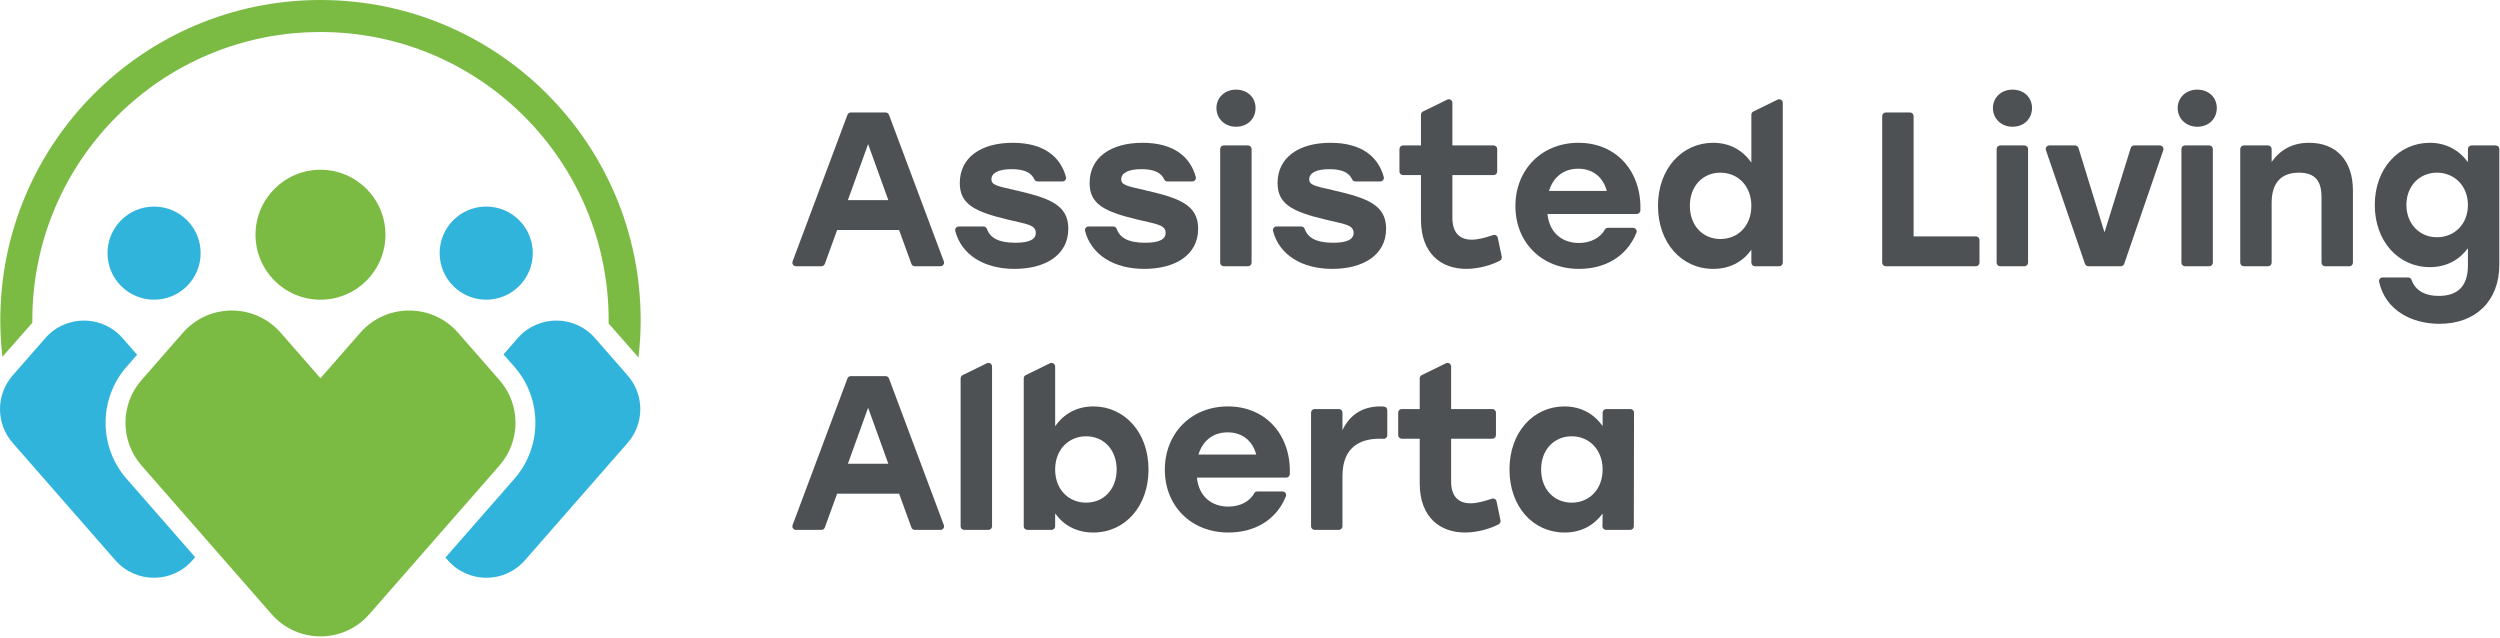 <?xml version="1.0" encoding="UTF-8"?>
<svg width="376px" height="96px" viewBox="0 0 376 96" version="1.1" xmlns="http://www.w3.org/2000/svg" xmlns:xlink="http://www.w3.org/1999/xlink">
    <title>Group 29</title>
    <g id="Page-1" stroke="none" stroke-width="1" fill="none" fill-rule="evenodd">
        <g id="Artboard" transform="translate(-55, -210)">
            <g id="Group-29" transform="translate(55, 210)">
                <path d="M133.603,30.099 L130.564,21.674 L127.523,30.099 L133.603,30.099 Z M127.965,16.916 L133.195,16.916 C133.421,16.916 133.622,17.056 133.702,17.267 L141.953,39.314 C142.086,39.668 141.824,40.045 141.447,40.045 L137.583,40.045 C137.357,40.045 137.152,39.902 137.076,39.689 L135.223,34.593 L125.905,34.593 L124.052,39.689 C123.974,39.902 123.771,40.045 123.543,40.045 L119.714,40.045 C119.336,40.045 119.074,39.668 119.207,39.314 L127.458,17.267 C127.538,17.056 127.74,16.916 127.965,16.916 Z" id="Fill-1" fill="#4D5154"></path>
                <path d="M144.198,34.064 L147.921,34.064 C148.148,34.064 148.35,34.209 148.427,34.424 C148.88,35.679 150.022,36.509 152.712,36.509 C154.794,36.509 155.786,36.014 155.786,35.022 C155.786,33.8 154.366,33.701 151.622,33.04 C146.469,31.818 144.353,30.661 144.353,27.522 C144.353,23.69 147.526,21.476 152.316,21.476 C157.025,21.476 159.497,23.597 160.32,26.61 C160.416,26.953 160.153,27.291 159.797,27.291 L156.056,27.291 C155.844,27.291 155.654,27.166 155.565,26.973 C155.124,26.009 154.125,25.441 152.151,25.441 C150.267,25.441 149.112,25.969 149.112,26.961 C149.112,27.82 149.937,27.985 152.581,28.58 C157.768,29.769 160.674,30.76 160.674,34.395 C160.674,38.459 157.074,40.441 152.581,40.441 C148.004,40.441 144.6,38.328 143.671,34.739 C143.582,34.398 143.845,34.064 144.198,34.064 Z" id="Fill-2" fill="#4D5154"></path>
                <path d="M163.721,34.064 L167.445,34.064 C167.672,34.064 167.875,34.209 167.951,34.424 C168.404,35.679 169.544,36.509 172.237,36.509 C174.318,36.509 175.31,36.014 175.31,35.022 C175.31,33.8 173.89,33.701 171.148,33.04 C165.992,31.818 163.878,30.661 163.878,27.522 C163.878,23.69 167.049,21.476 171.841,21.476 C176.549,21.476 179.021,23.597 179.846,26.61 C179.94,26.953 179.677,27.291 179.321,27.291 L175.58,27.291 C175.367,27.291 175.177,27.166 175.089,26.973 C174.648,26.009 173.648,25.441 171.675,25.441 C169.792,25.441 168.635,25.969 168.635,26.961 C168.635,27.82 169.461,27.985 172.106,28.58 C177.292,29.769 180.201,30.76 180.201,34.395 C180.201,38.459 176.599,40.441 172.106,40.441 C167.528,40.441 164.125,38.328 163.195,34.739 C163.107,34.398 163.37,34.064 163.721,34.064 Z" id="Fill-3" fill="#4D5154"></path>
                <path d="M184.055,21.872 L187.698,21.872 C187.997,21.872 188.24,22.114 188.24,22.413 L188.24,39.504 C188.24,39.803 187.997,40.045 187.698,40.045 L184.055,40.045 C183.756,40.045 183.515,39.803 183.515,39.504 L183.515,22.413 C183.515,22.114 183.756,21.872 184.055,21.872 Z M188.834,16.255 C188.834,17.874 187.612,19.064 185.893,19.064 C184.242,19.064 182.953,17.874 182.953,16.255 C182.953,14.636 184.242,13.48 185.893,13.48 C187.612,13.48 188.834,14.636 188.834,16.255 Z" id="Fill-4" fill="#4D5154"></path>
                <path d="M287.805,35.551 L297.177,35.551 C297.476,35.551 297.718,35.793 297.718,36.092 L297.718,39.504 C297.718,39.803 297.476,40.045 297.177,40.045 L283.622,40.045 C283.323,40.045 283.081,39.803 283.081,39.504 L283.081,17.457 C283.081,17.158 283.323,16.916 283.622,16.916 L287.266,16.916 C287.563,16.916 287.805,17.158 287.805,17.457 L287.805,35.551 Z" id="Fill-5" fill="#4D5154"></path>
                <path d="M318.971,40.045 L314.093,40.045 C313.862,40.045 313.656,39.898 313.581,39.68 L307.708,22.589 C307.588,22.238 307.849,21.872 308.219,21.872 L312.086,21.872 C312.323,21.872 312.531,22.027 312.602,22.254 L316.516,34.956 L320.461,22.253 C320.531,22.026 320.74,21.872 320.977,21.872 L324.844,21.872 C325.214,21.872 325.476,22.238 325.356,22.589 L319.482,39.68 C319.407,39.898 319.201,40.045 318.971,40.045 Z" id="Fill-6" fill="#4D5154"></path>
                <path d="M337.471,21.872 L341.115,21.872 C341.414,21.872 341.656,22.114 341.656,22.413 L341.656,24.35 C342.977,22.5 344.794,21.476 347.307,21.476 C351.404,21.476 353.88,24.185 353.88,28.646 L353.88,39.504 C353.88,39.803 353.638,40.045 353.341,40.045 L349.698,40.045 C349.398,40.045 349.156,39.803 349.156,39.504 L349.156,29.67 C349.156,27.291 348.265,25.969 345.753,25.969 C343.076,25.969 341.656,27.522 341.656,30.496 L341.656,39.504 C341.656,39.803 341.414,40.045 341.115,40.045 L337.471,40.045 C337.174,40.045 336.932,39.803 336.932,39.504 L336.932,22.413 C336.932,22.114 337.174,21.872 337.471,21.872 Z" id="Fill-7" fill="#4D5154"></path>
                <path d="M371.175,30.826 C371.175,27.985 369.159,25.969 366.516,25.969 C363.873,25.969 361.924,27.985 361.924,30.826 C361.924,33.668 363.906,35.683 366.516,35.683 C369.159,35.683 371.175,33.701 371.175,30.826 Z M358.346,41.73 L362.187,41.73 C362.411,41.73 362.617,41.869 362.692,42.081 C363.318,43.862 364.946,44.505 366.781,44.505 C369.656,44.505 371.175,43.018 371.175,39.946 L371.175,37.335 C369.886,39.053 368.003,40.177 365.459,40.177 C360.701,40.177 357.167,36.278 357.167,30.826 C357.167,25.342 360.768,21.476 365.459,21.476 C367.971,21.476 369.919,22.665 371.175,24.383 L371.175,22.413 C371.175,22.114 371.417,21.872 371.716,21.872 L375.359,21.872 C375.659,21.872 375.901,22.114 375.901,22.413 L375.901,39.813 C375.901,45.199 372.398,48.701 366.912,48.701 C362.727,48.701 358.781,46.693 357.817,42.39 C357.74,42.052 358,41.73 358.346,41.73 Z" id="Fill-8" fill="#4D5154"></path>
                <path d="M300.836,21.872 L304.479,21.872 C304.779,21.872 305.021,22.114 305.021,22.413 L305.021,39.504 C305.021,39.803 304.779,40.045 304.479,40.045 L300.836,40.045 C300.537,40.045 300.295,39.803 300.295,39.504 L300.295,22.413 C300.295,22.114 300.537,21.872 300.836,21.872 Z M305.615,16.255 C305.615,17.874 304.393,19.064 302.674,19.064 C301.023,19.064 299.734,17.874 299.734,16.255 C299.734,14.636 301.023,13.48 302.674,13.48 C304.393,13.48 305.615,14.636 305.615,16.255 Z" id="Fill-9" fill="#4D5154"></path>
                <path d="M328.627,21.872 L332.271,21.872 C332.57,21.872 332.812,22.114 332.812,22.413 L332.812,39.504 C332.812,39.803 332.57,40.045 332.271,40.045 L328.627,40.045 C328.328,40.045 328.086,39.803 328.086,39.504 L328.086,22.413 C328.086,22.114 328.328,21.872 328.627,21.872 Z M333.406,16.255 C333.406,17.874 332.183,19.064 330.466,19.064 C328.813,19.064 327.524,17.874 327.524,16.255 C327.524,14.636 328.813,13.48 330.466,13.48 C332.183,13.48 333.406,14.636 333.406,16.255 Z" id="Fill-10" fill="#4D5154"></path>
                <path d="M133.603,69.749 L130.564,61.324 L127.523,69.749 L133.603,69.749 Z M127.965,56.566 L133.195,56.566 C133.421,56.566 133.622,56.706 133.702,56.917 L141.953,78.965 C142.086,79.318 141.824,79.695 141.448,79.695 L137.583,79.695 C137.357,79.695 137.154,79.553 137.076,79.339 L135.223,74.243 L125.905,74.243 L124.052,79.339 C123.974,79.553 123.772,79.695 123.543,79.695 L119.714,79.695 C119.336,79.695 119.074,79.318 119.207,78.965 L127.458,56.917 C127.538,56.706 127.74,56.566 127.965,56.566 Z" id="Fill-11" fill="#4D5154"></path>
                <path d="M167.945,70.609 C167.945,67.635 165.997,65.619 163.354,65.619 C160.708,65.619 158.695,67.635 158.695,70.609 C158.695,73.615 160.708,75.598 163.354,75.598 C165.964,75.598 167.945,73.615 167.945,70.609 Z M158.695,77.217 L158.695,79.154 C158.695,79.453 158.453,79.695 158.154,79.695 L154.509,79.695 C154.211,79.695 153.97,79.453 153.97,79.154 L153.97,56.904 C153.97,56.697 154.086,56.509 154.272,56.418 L157.915,54.634 C158.275,54.459 158.695,54.72 158.695,55.12 L158.695,64.1 C159.95,62.315 161.867,61.126 164.443,61.126 C169.102,61.126 172.737,64.992 172.737,70.609 C172.737,76.192 169.169,80.091 164.443,80.091 C161.867,80.091 159.95,78.968 158.695,77.217 Z" id="Fill-12" fill="#4D5154"></path>
                <path d="M148.661,79.695 L145.018,79.695 C144.72,79.695 144.478,79.453 144.478,79.154 L144.478,56.904 C144.478,56.697 144.595,56.509 144.78,56.418 L148.423,54.634 C148.784,54.459 149.203,54.72 149.203,55.12 L149.203,79.154 C149.203,79.453 148.961,79.695 148.661,79.695 Z" id="Fill-13" fill="#4D5154"></path>
                <path d="M188.937,68.362 C188.407,66.379 186.92,65.025 184.641,65.025 C182.328,65.025 180.841,66.412 180.247,68.362 L188.937,68.362 Z M175.192,70.642 C175.192,65.19 179.122,61.126 184.674,61.126 C190.515,61.126 194.205,65.584 193.987,71.32 C193.977,71.607 193.734,71.831 193.448,71.831 L180.016,71.831 C180.312,74.739 182.294,76.192 184.74,76.192 C186.443,76.192 187.943,75.466 188.641,74.178 C188.734,74.009 188.919,73.913 189.11,73.913 L192.891,73.913 C193.271,73.913 193.537,74.3 193.396,74.654 C191.872,78.425 188.44,80.091 184.773,80.091 C179.089,80.091 175.192,76.06 175.192,70.642 Z" id="Fill-14" fill="#4D5154"></path>
                <path d="M197.724,61.522 L201.367,61.522 C201.666,61.522 201.907,61.764 201.907,62.063 L201.907,64.694 C203.031,62.315 205.013,61.126 207.591,61.126 C207.797,61.126 207.979,61.133 208.148,61.145 C208.43,61.165 208.648,61.401 208.648,61.685 L208.648,65.46 C208.648,65.772 208.385,66.019 208.075,66 C207.911,65.989 207.727,65.983 207.492,65.983 C204.484,65.983 201.907,67.304 201.907,71.6 L201.907,79.154 C201.907,79.453 201.666,79.695 201.367,79.695 L197.724,79.695 C197.424,79.695 197.182,79.453 197.182,79.154 L197.182,62.063 C197.182,61.764 197.424,61.522 197.724,61.522 Z" id="Fill-15" fill="#4D5154"></path>
                <path d="M213.526,72.69 L213.526,65.983 L210.828,65.983 C210.529,65.983 210.287,65.741 210.287,65.442 L210.287,62.063 C210.287,61.764 210.529,61.522 210.828,61.522 L213.526,61.522 L213.526,56.904 C213.526,56.697 213.643,56.509 213.828,56.418 L217.472,54.634 C217.831,54.459 218.25,54.72 218.25,55.12 L218.25,61.522 L224.451,61.522 C224.75,61.522 224.992,61.764 224.992,62.063 L224.992,65.442 C224.992,65.741 224.75,65.983 224.451,65.983 L218.25,65.983 L218.25,72.426 C218.25,74.573 219.274,75.697 221.159,75.697 C222.076,75.697 223.143,75.423 224.38,75.005 C224.687,74.902 225.018,75.09 225.083,75.407 L225.674,78.262 C225.721,78.492 225.617,78.728 225.412,78.841 C224.305,79.451 222.292,80.091 220.333,80.091 C216.698,80.091 213.526,77.911 213.526,72.69 Z" id="Fill-16" fill="#4D5154"></path>
                <path d="M241.034,70.609 C241.034,67.635 239.019,65.619 236.377,65.619 C233.734,65.619 231.784,67.635 231.784,70.609 C231.784,73.615 233.766,75.598 236.377,75.598 C239.019,75.598 241.034,73.615 241.034,70.609 Z M227.026,70.609 C227.026,64.992 230.628,61.126 235.286,61.126 C237.864,61.126 239.779,62.315 241.034,64.067 L241.034,62.063 C241.034,61.764 241.278,61.522 241.576,61.522 L245.219,61.522 C245.518,61.522 245.76,61.765 245.758,62.064 L245.727,79.155 C245.727,79.453 245.485,79.695 245.187,79.695 L241.55,79.695 C241.248,79.695 241.005,79.448 241.01,79.147 L241.034,77.25 C239.747,78.968 237.864,80.091 235.32,80.091 C230.562,80.091 227.026,76.192 227.026,70.609 Z" id="Fill-17" fill="#4D5154"></path>
                <path d="M213.714,33.04 L213.714,26.333 L211.016,26.333 C210.719,26.333 210.477,26.091 210.477,25.792 L210.477,22.413 C210.477,22.114 210.719,21.872 211.016,21.872 L213.714,21.872 L213.714,17.253 C213.714,17.047 213.831,16.859 214.018,16.768 L217.661,14.984 C218.019,14.809 218.44,15.07 218.44,15.47 L218.44,21.872 L224.638,21.872 C224.937,21.872 225.18,22.114 225.18,22.413 L225.18,25.792 C225.18,26.091 224.937,26.333 224.638,26.333 L218.44,26.333 L218.44,32.776 C218.44,34.923 219.463,36.047 221.346,36.047 C222.263,36.047 223.331,35.773 224.568,35.355 C224.875,35.252 225.206,35.44 225.271,35.757 L225.862,38.612 C225.909,38.841 225.805,39.078 225.601,39.191 C224.494,39.801 222.481,40.441 220.521,40.441 C216.885,40.441 213.714,38.26 213.714,33.04 Z" id="Fill-18" fill="#4D5154"></path>
                <path d="M241.659,28.712 C241.131,26.729 239.644,25.375 237.365,25.375 C235.052,25.375 233.565,26.762 232.971,28.712 L241.659,28.712 Z M227.916,30.991 C227.916,25.54 231.846,21.476 237.398,21.476 C243.239,21.476 246.929,25.934 246.711,31.67 C246.701,31.957 246.458,32.181 246.17,32.181 L232.74,32.181 C233.036,35.088 235.018,36.542 237.464,36.542 C239.167,36.542 240.667,35.816 241.365,34.528 C241.458,34.359 241.643,34.263 241.834,34.263 L245.615,34.263 C245.995,34.263 246.261,34.65 246.119,35.004 C244.596,38.775 241.164,40.441 237.497,40.441 C231.813,40.441 227.916,36.41 227.916,30.991 Z" id="Fill-19" fill="#4D5154"></path>
                <path d="M258.745,35.948 C256.135,35.948 254.154,33.965 254.154,30.958 C254.154,27.985 256.102,25.969 258.745,25.969 C261.39,25.969 263.404,27.985 263.404,30.958 C263.404,33.965 261.39,35.948 258.745,35.948 Z M267.352,14.984 L263.708,16.768 C263.523,16.859 263.404,17.047 263.404,17.253 L263.404,24.449 C262.149,22.665 260.232,21.476 257.656,21.476 C252.997,21.476 249.362,25.342 249.362,30.958 C249.362,36.542 252.93,40.441 257.656,40.441 C260.232,40.441 262.149,39.318 263.404,37.567 L263.404,39.504 C263.404,39.803 263.646,40.045 263.945,40.045 L267.589,40.045 C267.888,40.045 268.13,39.803 268.13,39.504 L268.13,15.47 C268.13,15.07 267.711,14.809 267.352,14.984 Z" id="Fill-20" fill="#4D5154"></path>
                <path d="M191.992,34.064 L195.714,34.064 C195.943,34.064 196.144,34.209 196.221,34.424 C196.674,35.679 197.817,36.509 200.508,36.509 C202.589,36.509 203.581,36.014 203.581,35.022 C203.581,33.8 202.159,33.701 199.417,33.04 C194.263,31.818 192.148,30.661 192.148,27.522 C192.148,23.69 195.32,21.476 200.11,21.476 C204.82,21.476 207.292,23.597 208.117,26.61 C208.211,26.953 207.946,27.291 207.591,27.291 L203.849,27.291 C203.638,27.291 203.448,27.166 203.359,26.973 C202.917,26.009 201.919,25.441 199.945,25.441 C198.062,25.441 196.906,25.969 196.906,26.961 C196.906,27.82 197.732,27.985 200.375,28.58 C205.562,29.769 208.471,30.76 208.471,34.395 C208.471,38.459 204.869,40.441 200.375,40.441 C195.799,40.441 192.394,38.328 191.464,34.739 C191.377,34.398 191.64,34.064 191.992,34.064 Z" id="Fill-21" fill="#4D5154"></path>
                <path d="M4.867,48.535 C4.866,48.408 4.862,48.282 4.862,48.155 C4.862,24.219 24.266,4.816 48.202,4.816 C72.137,4.816 91.541,24.219 91.541,48.155 C91.541,48.319 91.537,48.482 91.535,48.645 C91.603,48.719 96.029,53.769 96.029,53.769 C96.243,51.927 96.356,50.054 96.356,48.155 C96.356,21.56 74.797,0 48.202,0 C21.607,0 0.047,21.56 0.047,48.155 C0.047,50.018 0.156,51.856 0.362,53.665 C0.362,53.665 4.763,48.644 4.867,48.535 Z" id="Fill-22" fill="#7BBB43"></path>
                <path d="M80.131,38.07 C80.131,41.939 76.995,45.074 73.127,45.074 C69.258,45.074 66.123,41.939 66.123,38.07 C66.123,34.202 69.258,31.066 73.127,31.066 C76.995,31.066 80.131,34.202 80.131,38.07 Z" id="Fill-23" fill="#31B4DC"></path>
                <path d="M94.394,66.613 L78.95,84.264 C75.879,87.774 70.424,87.774 67.352,84.264 L66.995,83.858 L77.377,71.993 C81.571,67.202 81.571,59.974 77.377,55.179 L75.729,53.298 L77.877,50.843 C80.948,47.336 86.407,47.336 89.479,50.843 L94.394,56.464 C96.939,59.37 96.939,63.707 94.394,66.613 Z" id="Fill-24" fill="#31B4DC"></path>
                <path d="M30.177,38.07 C30.177,41.939 27.041,45.074 23.173,45.074 C19.305,45.074 16.169,41.939 16.169,38.07 C16.169,34.202 19.305,31.066 23.173,31.066 C27.041,31.066 30.177,34.202 30.177,38.07 Z" id="Fill-25" fill="#31B4DC"></path>
                <path d="M29.354,83.798 L28.949,84.264 C25.881,87.774 20.422,87.774 17.35,84.264 L1.906,66.613 C-0.635,63.707 -0.635,59.37 1.906,56.464 L6.822,50.843 C9.892,47.336 15.353,47.336 18.424,50.843 L20.621,53.355 L19.025,55.179 C14.831,59.971 14.831,67.202 19.025,71.993 L29.354,83.798 Z" id="Fill-26" fill="#31B4DC"></path>
                <path d="M57.973,35.303 C57.973,40.699 53.598,45.074 48.201,45.074 C42.804,45.074 38.429,40.699 38.429,35.303 C38.429,29.906 42.804,25.531 48.201,25.531 C53.598,25.531 57.973,29.906 57.973,35.303 Z" id="Fill-27" fill="#7BBB43"></path>
                <path d="M75.115,57.158 L68.885,50.038 C64.995,45.592 58.079,45.592 54.189,50.038 L48.201,56.882 L42.212,50.038 C38.322,45.592 31.406,45.592 27.516,50.038 L21.287,57.157 C18.066,60.838 18.066,66.335 21.287,70.016 L40.853,92.378 C44.743,96.824 51.659,96.824 55.549,92.378 L55.549,92.377 L75.115,70.017 C78.336,66.335 78.336,60.839 75.115,57.158 Z" id="Fill-28" fill="#7BBB43"></path>
            </g>
        </g>
    </g>
</svg>